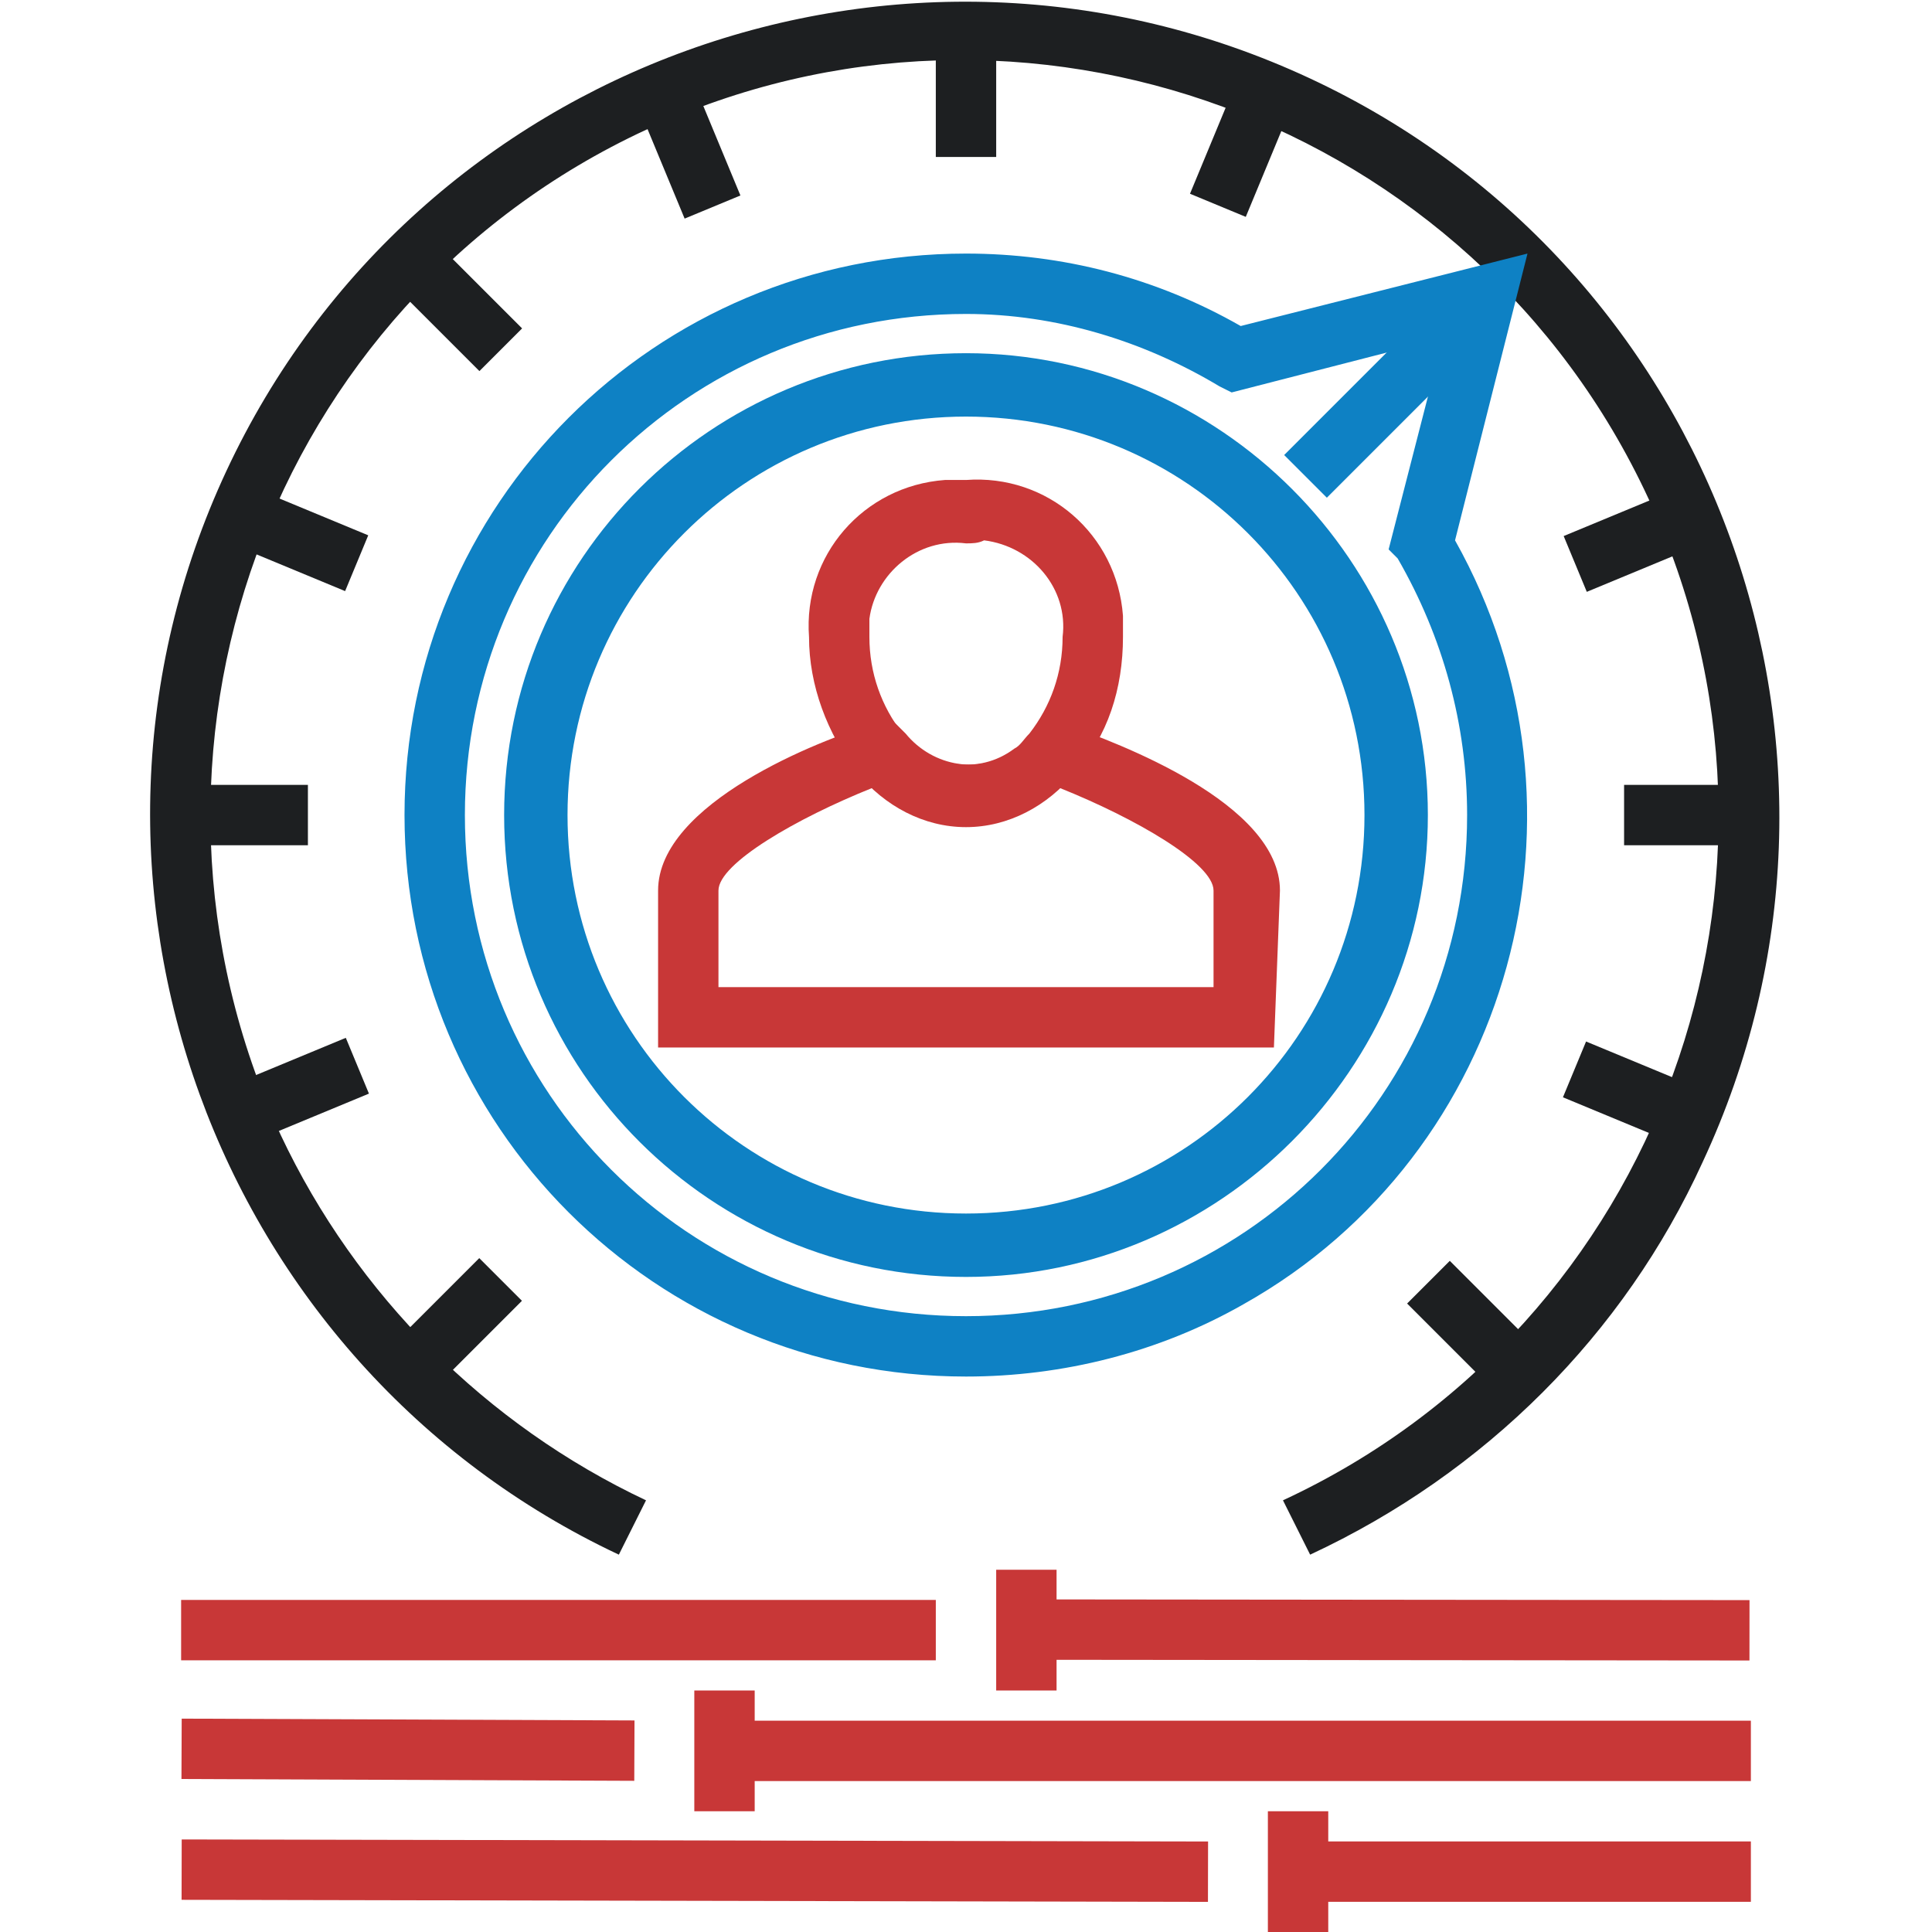 <?xml version="1.0" encoding="UTF-8" standalone="no"?>
<svg
   xmlns:dc="http://purl.org/dc/elements/1.1/"
   xmlns:cc="http://creativecommons.org/ns#"
   xmlns:rdf="http://www.w3.org/1999/02/22-rdf-syntax-ns#"
   xmlns:svg="http://www.w3.org/2000/svg"
   xmlns="http://www.w3.org/2000/svg"
   xmlns:sodipodi="http://sodipodi.sourceforge.net/DTD/sodipodi-0.dtd"
   xmlns:inkscape="http://www.inkscape.org/namespaces/inkscape"
   version="1.1"
   id="Layer_1"
   x="0px"
   y="0px"
   viewBox="0 0 64 64"
   style="enable-background:new 0 0 64 64;"
   xml:space="preserve"
   sodipodi:docname="consultancy_training.svg"
   inkscape:version="1.0.2 (e86c870879, 2021-01-15, custom)"><defs
   id="defs103">
	

		
	
			
			
		
				
				
			
					
					
					
				</defs><sodipodi:namedview
   pagecolor="#ffffff"
   bordercolor="#666666"
   borderopacity="1"
   objecttolerance="10"
   gridtolerance="10"
   guidetolerance="10"
   inkscape:pageopacity="0"
   inkscape:pageshadow="2"
   inkscape:window-width="1920"
   inkscape:window-height="1009"
   id="namedview101"
   showgrid="false"
   inkscape:zoom="6.578125"
   inkscape:cx="-10.521256"
   inkscape:cy="22.605905"
   inkscape:window-x="-8"
   inkscape:window-y="-8"
   inkscape:window-maximized="1"
   inkscape:current-layer="Layer_1" />
<style
   type="text/css"
   id="style2">
	.st0{fill:#1D1F21;}
</style>
<title
   id="title4">Asset 15</title>
<g
   id="_Group_3">
					<g
   id="_Group_4">
						<path
   class="st0"
   d="M 43.4,51.5 42.5,49.7 C 55,43.9 60.4,29 54.6,16.5 48.8,4 33.9,-1.5 21.4,4.3 8.9,10.1 3.5,25 9.3,37.6 c 2.5,5.3 6.8,9.6 12.1,12.1 l -0.9,1.8 C 7.1,45.2 1.2,29.1 7.5,15.6 13.8,2.1 29.9,-3.7 43.4,2.6 c 13.5,6.3 19.3,22.4 13,35.9 -2.6,5.7 -7.2,10.3 -13,13 z"
   id="path6" />
					</g>
					<g
   id="_Group_5">
						<rect
   x="31"
   y="1"
   class="st0"
   width="2"
   height="4.2"
   id="rect9" />
					</g>
					<g
   id="_Group_6">
						
							<rect
   x="21.8"
   y="2.8"
   transform="matrix(0.924,-0.383,0.383,0.924,-0.145,9.123)"
   class="st0"
   width="2"
   height="4.2"
   id="rect12" />
					</g>
					<g
   id="_Group_7">
						<g
   id="_Group_8">
							<rect
   x="14.1"
   y="8"
   transform="matrix(0.707,-0.707,0.707,0.707,-2.713,13.636)"
   class="st0"
   width="2"
   height="4.2"
   id="rect15" />
						</g>
						<g
   id="_Group_9">
							
								<rect
   x="47.8"
   y="41.8"
   transform="matrix(0.707,-0.707,0.707,0.707,-16.735,47.423)"
   class="st0"
   width="2"
   height="4.2"
   id="rect18" />
						</g>
					</g>
					<g
   id="_Group_10">
						<g
   id="_Group_11">
							
								<rect
   x="8.9"
   y="15.7"
   transform="matrix(0.383,-0.924,0.924,0.383,-10.364,20.183)"
   class="st0"
   width="2"
   height="4.2"
   id="rect22" />
						</g>
						<g
   id="_Group_12">
							
								<rect
   x="53"
   y="34.1"
   transform="matrix(0.383,-0.924,0.924,0.383,-0.033,72.261)"
   class="st0"
   width="2"
   height="4.2"
   id="rect25" />
						</g>
					</g>
					<g
   id="_Group_13">
						<g
   id="_Group_14">
							<rect
   x="6"
   y="26"
   class="st0"
   width="4.2"
   height="2"
   id="rect29" />
						</g>
						<g
   id="_Group_15">
							<rect
   x="53.8"
   y="26"
   class="st0"
   width="4.2"
   height="2"
   id="rect32" />
						</g>
					</g>
					<g
   id="_Group_16">
						<g
   id="_Group_17">
							
								<rect
   x="7.8"
   y="35.1"
   transform="matrix(0.924,-0.383,0.383,0.924,-13.076,6.543)"
   class="st0"
   width="4.2"
   height="2"
   id="rect36" />
						</g>
						<g
   id="_Group_18">
							
								<rect
   x="52"
   y="16.9"
   transform="matrix(0.924,-0.383,0.383,0.924,-2.722,22.058)"
   class="st0"
   width="4.2"
   height="2"
   id="rect39" />
						</g>
					</g>
					<g
   id="_Group_19">
						
							<rect
   x="13"
   y="42.9"
   transform="matrix(0.707,-0.707,0.707,0.707,-26.615,23.507)"
   class="st0"
   width="4.2"
   height="2"
   id="rect43" />
					</g>
					<g
   id="_Group_20">
						
							<rect
   x="39.1"
   y="3.9"
   transform="matrix(0.383,-0.924,0.924,0.383,20.841,41.053)"
   class="st0"
   width="4.2"
   height="2"
   id="rect46" />
					</g>
				</g><g
   id="_Group_22"
   style="fill:#0e81c4;fill-opacity:1">
						<path
   class="st0"
   d="m 32,42.3 c -8.4,0 -15.3,-6.8 -15.3,-15.3 0,-8.5 6.9,-15.3 15.3,-15.3 8.4,0 15.3,6.9 15.3,15.3 0,8.4 -6.9,15.3 -15.3,15.3 z m 0,-28.5 c -7.3,0 -13.2,5.9 -13.2,13.2 0,7.3 5.9,13.2 13.2,13.2 7.3,0 13.2,-5.9 13.2,-13.2 0,-7.3 -5.9,-13.2 -13.2,-13.2 z"
   id="path50"
   style="fill:#0e81c4;fill-opacity:1" />
					</g><g
   id="_Group_23"
   style="fill:#c83737;fill-opacity:1">
						<g
   id="_Group_24"
   style="fill:#c83737;fill-opacity:1">
							<path
   class="st0"
   d="M 42.2,34.7 H 21.8 v -5.2 c 0,-2.9 5.4,-5 7.1,-5.5 l 0.6,-0.2 0.5,0.5 c 0.9,1.1 2.5,1.4 3.7,0.5 0.2,-0.1 0.3,-0.3 0.5,-0.5 l 0.5,-0.5 0.6,0.2 c 1.7,0.6 7.1,2.6 7.1,5.5 z m -18.4,-2 h 16.4 v -3.2 c 0,-0.9 -2.6,-2.4 -5.1,-3.4 -1.8,1.6 -4.5,1.6 -6.2,0 -2.5,1 -5.1,2.5 -5.1,3.4 z"
   id="path53"
   style="fill:#c83737;fill-opacity:1" />
						</g>
						<g
   id="_Group_25"
   style="fill:#c83737;fill-opacity:1">
							<path
   class="st0"
   d="m 32,27.4 c -1.4,0 -2.7,-0.7 -3.6,-1.8 -1,-1.3 -1.6,-2.9 -1.6,-4.5 -0.2,-2.7 1.8,-5 4.5,-5.2 0.2,0 0.4,0 0.7,0 2.7,-0.2 5,1.8 5.2,4.5 0,0.2 0,0.5 0,0.7 0,1.7 -0.5,3.3 -1.6,4.5 -0.9,1.1 -2.2,1.8 -3.6,1.8 z M 32,18 c -1.6,-0.2 -3,1 -3.2,2.5 0,0.2 0,0.4 0,0.6 0,1.2 0.4,2.3 1.1,3.2 0.9,1.1 2.5,1.4 3.7,0.5 0.2,-0.1 0.3,-0.3 0.5,-0.5 0.7,-0.9 1.1,-2 1.1,-3.2 0.2,-1.6 -1,-3 -2.6,-3.2 C 32.4,18 32.2,18 32,18 Z"
   id="path56"
   style="fill:#c83737;fill-opacity:1" />
						</g>
					</g><g
   id="_Group_26"
   style="fill:#0e81c4;fill-opacity:1">
						<g
   id="_Group_27"
   style="fill:#0e81c4;fill-opacity:1">
							<path
   class="st0"
   d="M 32,45.6 C 21.7,45.6 13.4,37.3 13.4,27 13.4,16.7 21.7,8.4 32,8.4 c 3.2,0 6.3,0.8 9.1,2.4 l 9.5,-2.4 -2.4,9.5 c 5,8.9 1.9,20.3 -7,25.3 -2.8,1.6 -6,2.4 -9.2,2.4 z m 0,-35.2 c -9.2,0 -16.6,7.4 -16.6,16.6 0,9.2 7.4,16.6 16.6,16.6 9.2,0 16.6,-7.4 16.6,-16.6 0,-3 -0.8,-5.9 -2.3,-8.5 l -0.3,-0.3 1.8,-7 -7,1.8 -0.4,-0.2 C 37.9,11.3 35,10.4 32,10.4 Z"
   id="path60"
   style="fill:#0e81c4;fill-opacity:1" />
						</g>
						<g
   id="_Group_28"
   style="fill:#0e81c4;fill-opacity:1">
							
								<rect
   x="42"
   y="11.8"
   transform="matrix(0.707,-0.707,0.707,0.707,4.503,36.425)"
   class="st0"
   width="8.4"
   height="2"
   id="rect63"
   style="fill:#0e81c4;fill-opacity:1" />
						</g>
					</g><g
   id="_Group_29"
   style="fill:#c83737;fill-opacity:1">
				<g
   id="_Group_30"
   style="fill:#c83737;fill-opacity:1">
					<rect
   x="43"
   y="61"
   class="st0"
   width="15"
   height="2"
   id="rect69"
   style="fill:#c83737;fill-opacity:1" />
				</g>
				<g
   id="_Group_31"
   style="fill:#c83737;fill-opacity:1">
					<rect
   x="24"
   y="57"
   class="st0"
   width="34"
   height="2"
   id="rect72"
   style="fill:#c83737;fill-opacity:1" />
				</g>
				<g
   id="_Group_32"
   style="fill:#c83737;fill-opacity:1">
					<rect
   x="45"
   y="42"
   transform="matrix(0.001,-1,1,0.001,-8.092,99.94)"
   class="st0"
   width="2"
   height="24"
   id="rect75"
   style="fill:#c83737;fill-opacity:1" />
				</g>
				<g
   id="_Group_33"
   style="fill:#c83737;fill-opacity:1">
					<rect
   x="33"
   y="52"
   class="st0"
   width="2"
   height="4"
   id="rect78"
   style="fill:#c83737;fill-opacity:1" />
				</g>
				<g
   id="_Group_34"
   style="fill:#c83737;fill-opacity:1">
					<rect
   x="23"
   y="56"
   class="st0"
   width="2"
   height="4"
   id="rect81"
   style="fill:#c83737;fill-opacity:1" />
				</g>
				<g
   id="_Group_35"
   style="fill:#c83737;fill-opacity:1">
					<rect
   x="42"
   y="60"
   class="st0"
   width="2"
   height="4"
   id="rect84"
   style="fill:#c83737;fill-opacity:1" />
				</g>
				<g
   id="_Group_36"
   style="fill:#c83737;fill-opacity:1">
					<rect
   x="6"
   y="53"
   class="st0"
   width="25"
   height="2"
   id="rect87"
   style="fill:#c83737;fill-opacity:1" />
				</g>
				<g
   id="_Group_37"
   style="fill:#c83737;fill-opacity:1">
					<rect
   x="22"
   y="45"
   transform="matrix(0.002,-1,1,0.002,-39.029,84.844)"
   class="st0"
   width="2"
   height="34"
   id="rect90"
   style="fill:#c83737;fill-opacity:1" />
				</g>
				<g
   id="_Group_38"
   style="fill:#c83737;fill-opacity:1">
					
						<rect
   x="12.5"
   y="50.5"
   transform="matrix(0.004,-1,1,0.004,-44.539,71.23)"
   class="st0"
   width="2"
   height="15"
   id="rect93"
   style="fill:#c83737;fill-opacity:1" />
				</g>
			</g>
</svg>
